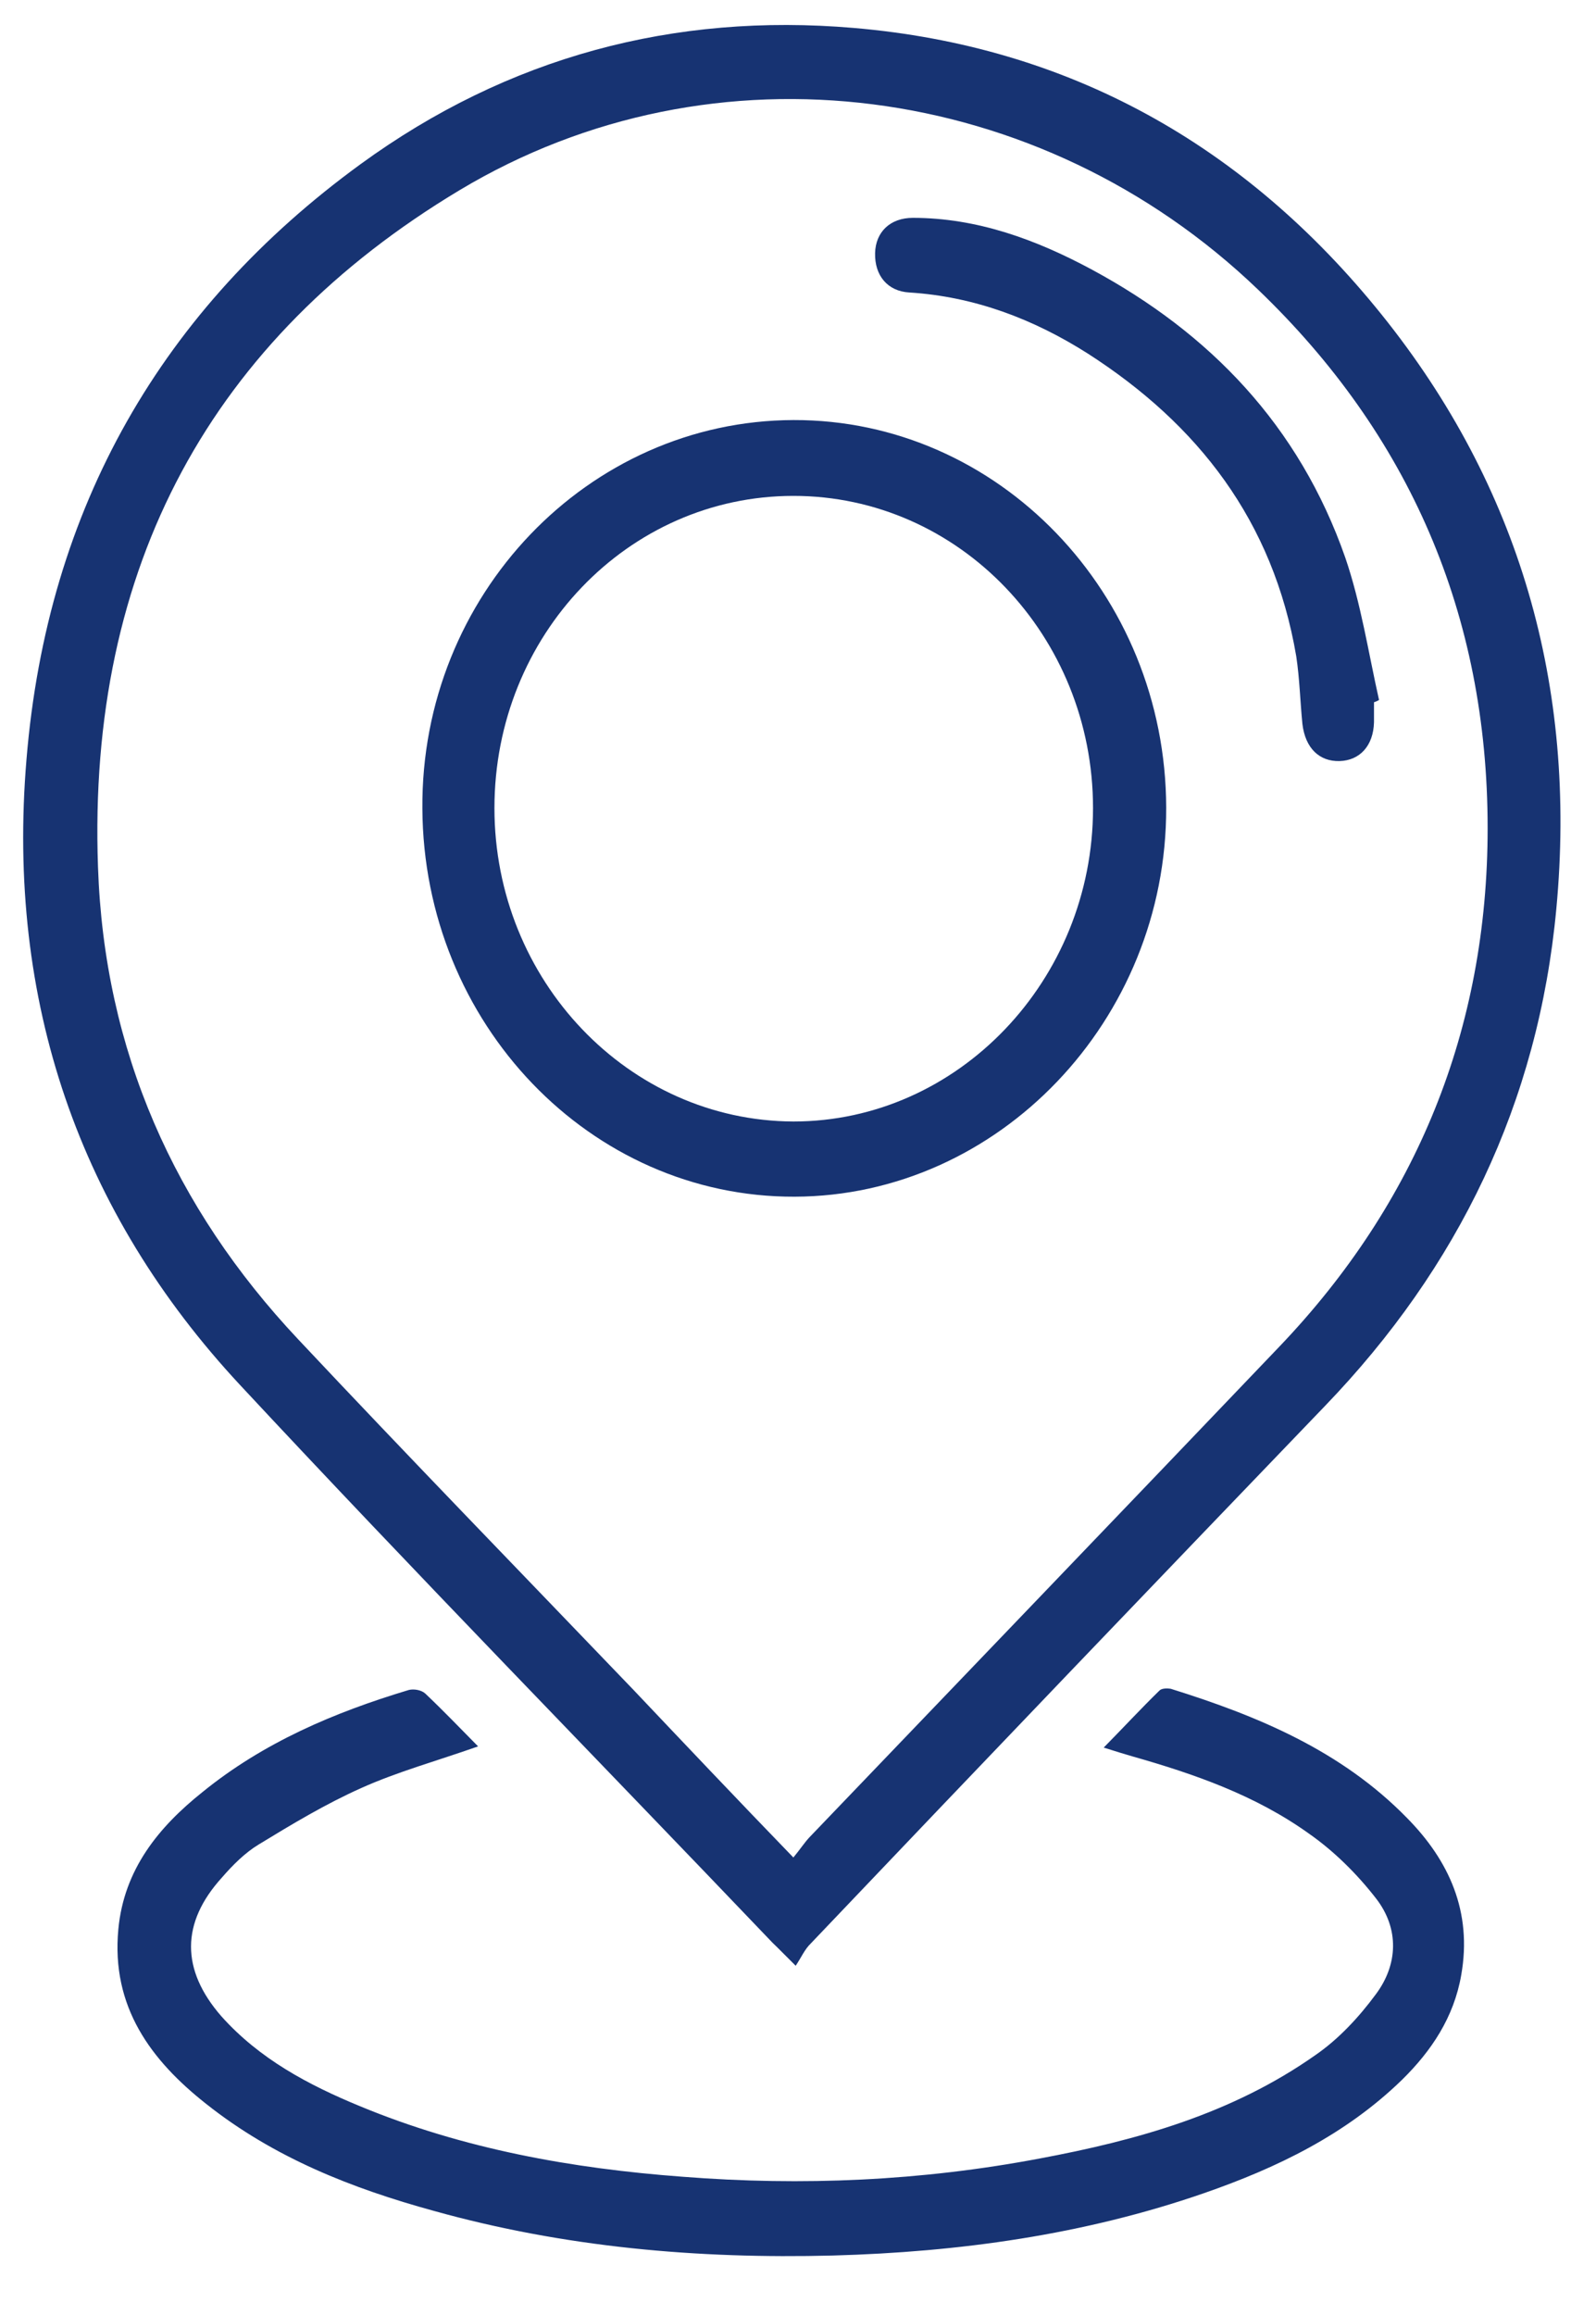 <svg width="20" height="29" viewBox="0 0 20 29" fill="none" xmlns="http://www.w3.org/2000/svg">
<g clip-path="url(#clip0_698_9247)">
<path d="M9.971 24.625C9.829 24.485 9.759 24.411 9.681 24.337C7.459 22.01 5.208 19.712 3.013 17.355C0.988 15.183 0.078 12.539 0.332 9.512C0.593 6.345 2.04 3.863 4.516 2.058C6.365 0.711 8.447 0.158 10.697 0.35C13.379 0.578 15.594 1.801 17.316 3.944C19.038 6.087 19.764 8.591 19.503 11.383C19.277 13.82 18.268 15.882 16.61 17.606C14.458 19.845 12.306 22.091 10.161 24.345C10.084 24.418 10.041 24.521 9.971 24.625ZM9.942 23.269C10.027 23.166 10.084 23.078 10.147 23.012C12.109 20.964 14.077 18.917 16.039 16.862C17.746 15.072 18.642 12.9 18.642 10.373C18.642 7.693 17.654 5.439 15.764 3.627C13.04 1.013 8.948 0.468 5.758 2.383C2.654 4.246 1.094 7.089 1.228 10.86C1.306 13.165 2.188 15.131 3.733 16.774C5.123 18.254 6.534 19.705 7.939 21.17C8.588 21.855 9.237 22.54 9.942 23.269Z" fill="#173372"/>
<path d="M5.991 21.877C5.469 22.061 4.982 22.194 4.524 22.4C4.079 22.599 3.663 22.849 3.24 23.107C3.07 23.21 2.915 23.365 2.781 23.52C2.266 24.087 2.266 24.676 2.774 25.258C3.254 25.795 3.868 26.119 4.51 26.384C5.808 26.922 7.17 27.165 8.553 27.268C10.056 27.386 11.544 27.32 13.026 27.04C14.247 26.812 15.439 26.48 16.484 25.744C16.773 25.545 17.027 25.272 17.239 24.985C17.521 24.61 17.535 24.16 17.246 23.785C17.006 23.475 16.716 23.188 16.399 22.967C15.729 22.488 14.967 22.223 14.19 22.002C14.092 21.973 13.993 21.944 13.831 21.892C14.085 21.634 14.303 21.398 14.529 21.178C14.557 21.148 14.628 21.148 14.67 21.155C15.757 21.494 16.808 21.929 17.634 22.776C18.156 23.306 18.452 23.947 18.311 24.742C18.219 25.272 17.937 25.692 17.57 26.053C16.858 26.745 15.997 27.158 15.087 27.474C13.577 27.997 12.017 28.211 10.437 28.255C8.743 28.299 7.071 28.152 5.434 27.695C4.418 27.416 3.437 27.033 2.583 26.355C1.892 25.81 1.391 25.14 1.483 24.168C1.553 23.416 1.991 22.886 2.534 22.452C3.303 21.826 4.192 21.45 5.124 21.17C5.187 21.155 5.279 21.17 5.328 21.214C5.554 21.428 5.759 21.642 5.991 21.877Z" fill="#173372"/>
<path d="M9.943 5.262C12.511 5.255 14.607 7.435 14.614 10.116C14.621 12.782 12.511 14.984 9.957 14.991C7.396 14.999 5.307 12.819 5.293 10.13C5.272 7.457 7.368 5.27 9.943 5.262ZM13.697 10.123C13.697 7.965 12.018 6.212 9.943 6.212C7.869 6.212 6.196 7.958 6.196 10.123C6.196 12.281 7.876 14.041 9.943 14.049C12.003 14.049 13.697 12.281 13.697 10.123Z" fill="#173372"/>
<path d="M17.218 8.797C17.218 8.878 17.218 8.959 17.218 9.048C17.21 9.342 17.041 9.526 16.787 9.534C16.533 9.541 16.357 9.372 16.321 9.07C16.293 8.79 16.286 8.503 16.244 8.223C15.955 6.521 15.009 5.314 13.633 4.43C12.949 3.995 12.208 3.715 11.396 3.664C11.121 3.649 10.959 3.45 10.966 3.17C10.973 2.905 11.156 2.729 11.439 2.729C12.243 2.729 12.984 3.001 13.682 3.377C15.157 4.172 16.279 5.328 16.858 6.985C17.055 7.56 17.147 8.171 17.281 8.768C17.26 8.782 17.239 8.79 17.218 8.797Z" fill="#173372"/>
</g>
<defs>
<clipPath id="clip0_698_9247">
<rect width="19.5" height="27.95" fill="white" transform="translate(0.291 0.313)"/>
</clipPath>
</defs>
</svg>
